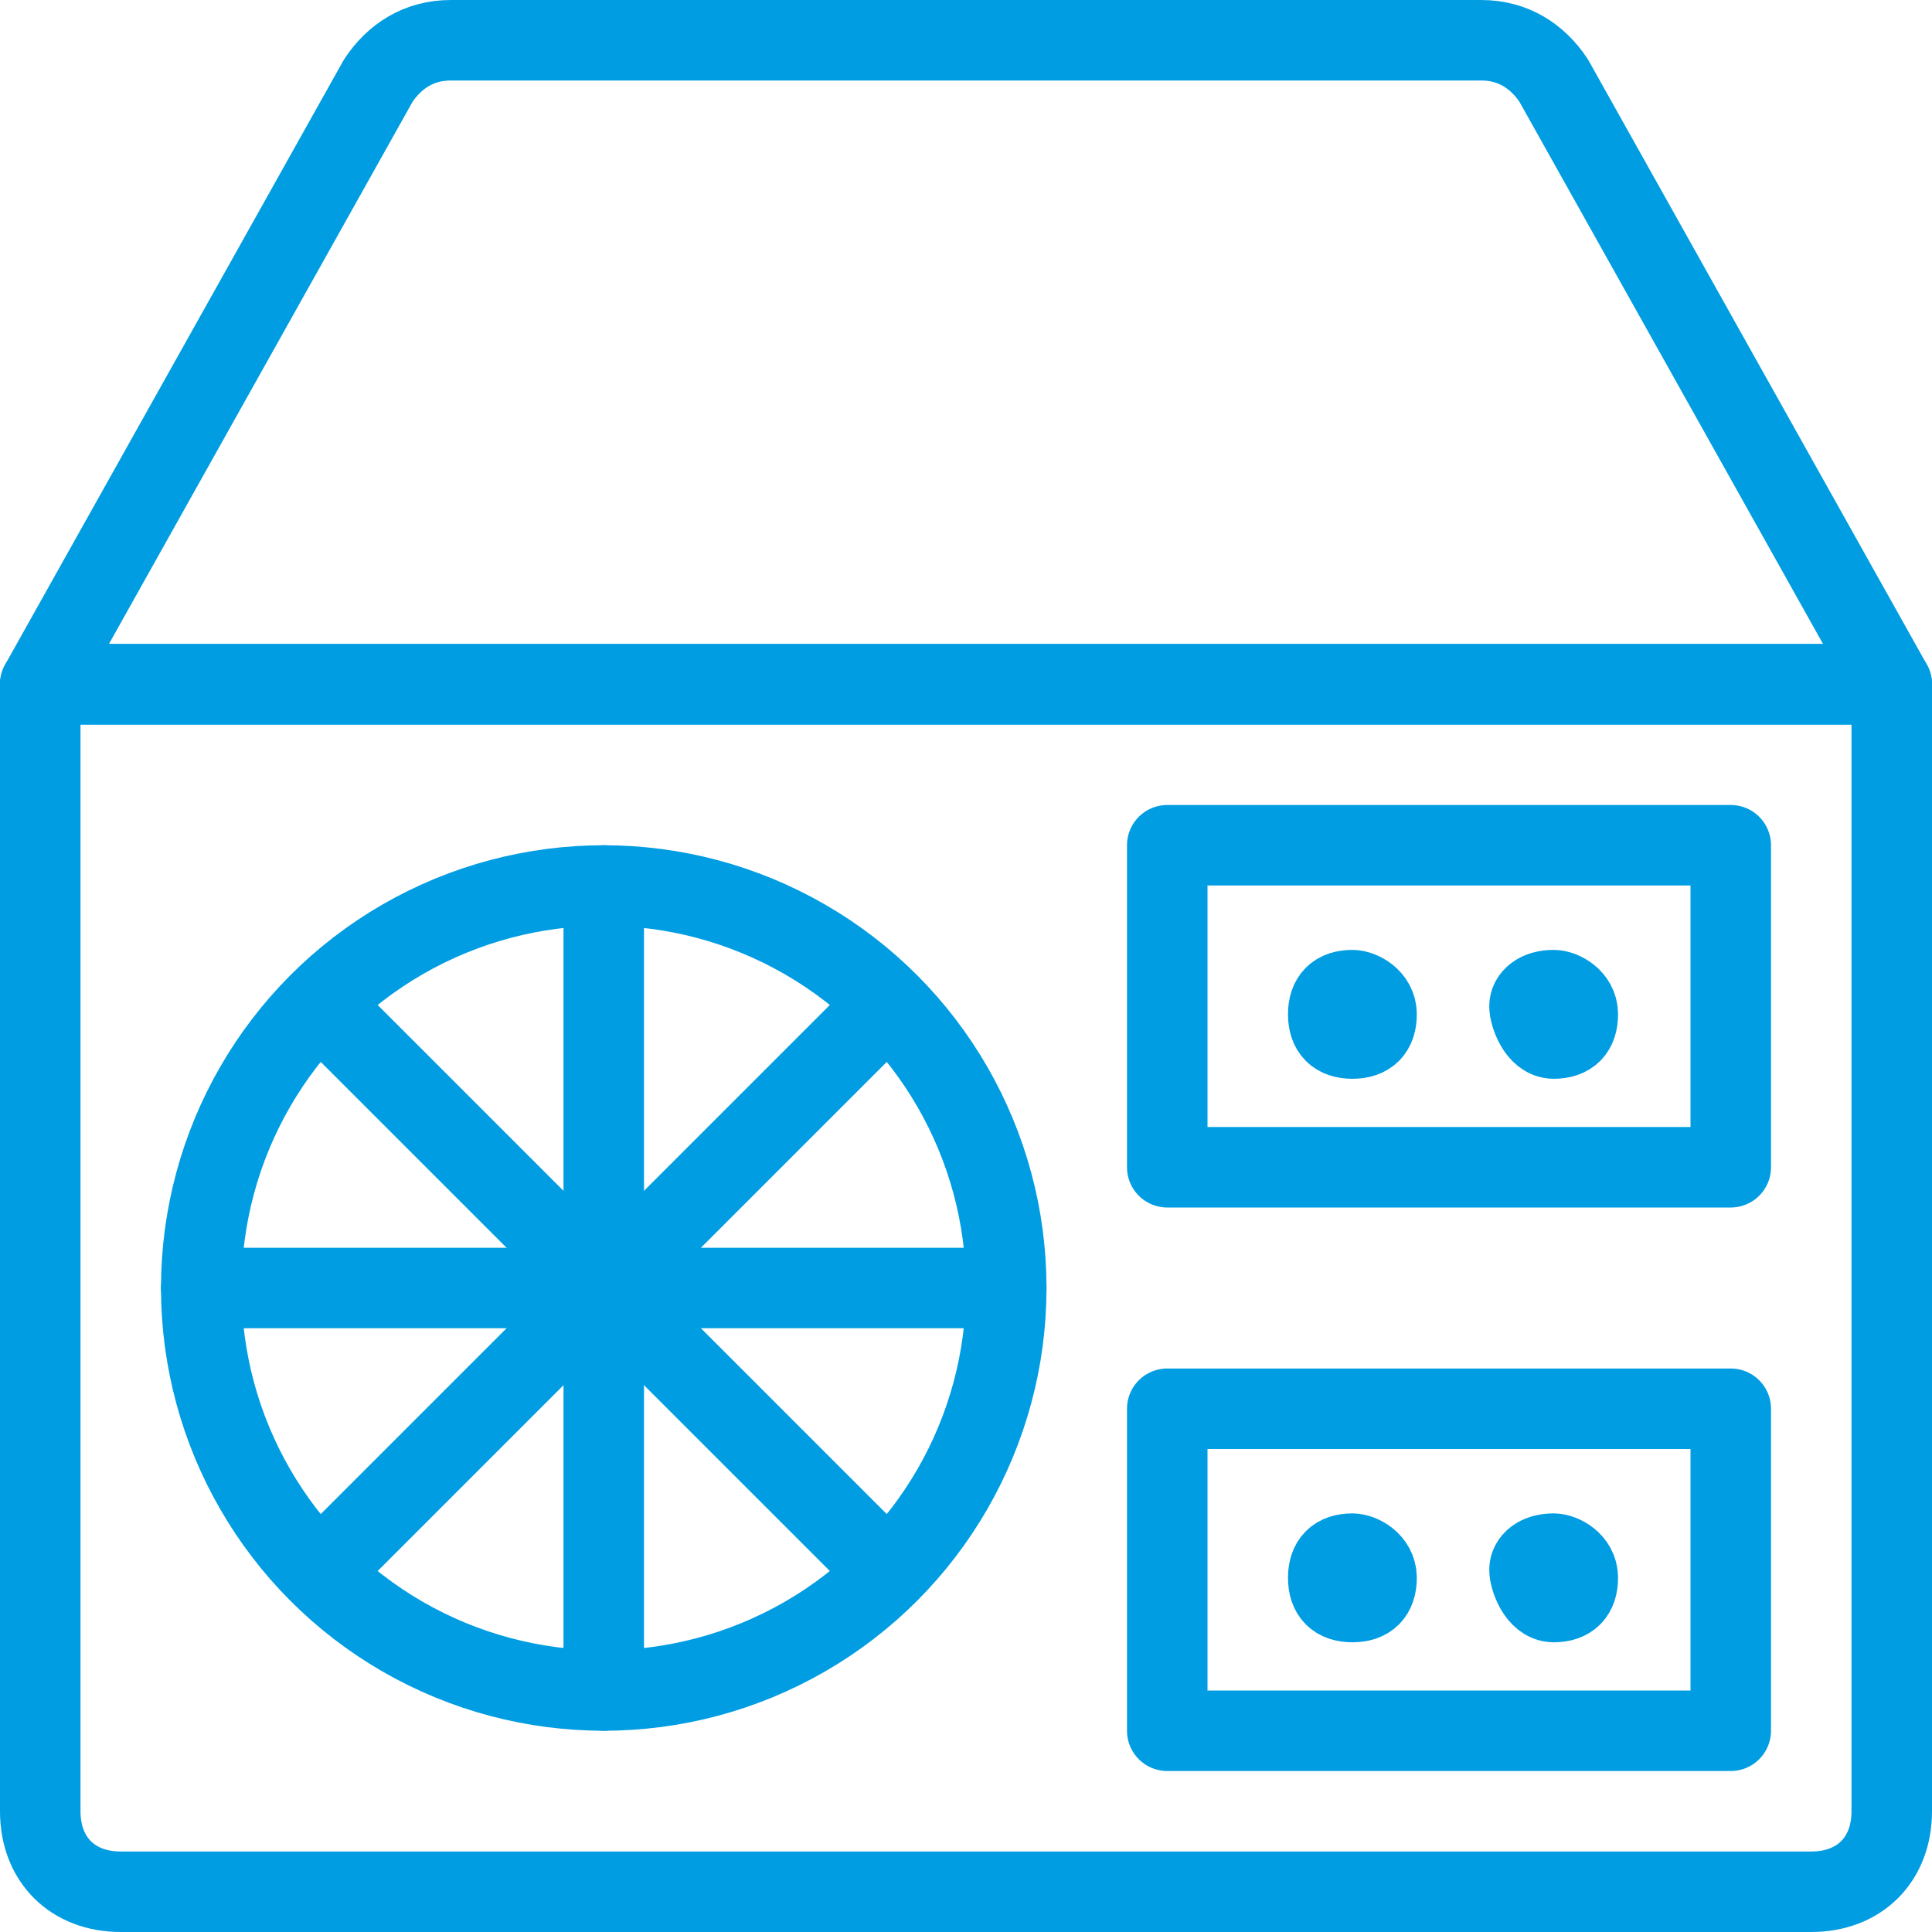 <?xml version="1.0" encoding="utf-8"?>
<!-- Generator: Adobe Illustrator 15.0.2, SVG Export Plug-In . SVG Version: 6.00 Build 0)  -->
<!DOCTYPE svg PUBLIC "-//W3C//DTD SVG 1.1//EN" "http://www.w3.org/Graphics/SVG/1.1/DTD/svg11.dtd">
<svg version="1.1" id="Vrstva_1" xmlns="http://www.w3.org/2000/svg" xmlns:xlink="http://www.w3.org/1999/xlink" x="0px" y="0px"
	 width="24px" height="24px" viewBox="0 0 24 24" enable-background="new 0 0 24 24" xml:space="preserve">
<title>usb-port</title>
<path fill="none" stroke="#009DE2" stroke-linecap="round" stroke-linejoin="round" d="M23.5,22.5c0,0.6-0.4,1-1,1h-21
	c-0.6,0-1-0.4-1-1v-14h23V22.5z"/>
<path fill="none" stroke="#009DE2" stroke-linecap="round" stroke-linejoin="round" d="M4.7,1c0.2-0.3,0.5-0.5,0.9-0.5h12.8
	C18.8,0.5,19.1,0.7,19.3,1l4.2,7.5h-23L4.7,1z"/>
<circle fill="none" stroke="#009DE2" stroke-linecap="round" stroke-linejoin="round" cx="7.5" cy="16" r="5"/>
<line fill="none" stroke="#009DE2" stroke-linecap="round" stroke-linejoin="round" x1="7.5" y1="11" x2="7.5" y2="21"/>
<line fill="none" stroke="#009DE2" stroke-linecap="round" stroke-linejoin="round" x1="11" y1="12.5" x2="4" y2="19.5"/>
<line fill="none" stroke="#009DE2" stroke-linecap="round" stroke-linejoin="round" x1="12.5" y1="16" x2="2.5" y2="16"/>
<line fill="none" stroke="#009DE2" stroke-linecap="round" stroke-linejoin="round" x1="11" y1="19.5" x2="4" y2="12.5"/>
<path fill="none" stroke="#009DE2" stroke-linecap="round" stroke-linejoin="round" d="M16.8,12.3c0.101,0,0.3,0.1,0.3,0.3
	c0,0.2-0.1,0.301-0.3,0.301S16.5,12.8,16.5,12.6C16.5,12.4,16.6,12.3,16.8,12.3"/>
<path fill="none" stroke="#009DE2" stroke-linecap="round" stroke-linejoin="round" d="M19.3,12.3c0.101,0,0.3,0.1,0.3,0.3
	c0,0.2-0.1,0.301-0.3,0.301S19,12.6,19,12.5C19,12.4,19.1,12.3,19.3,12.3"/>
<rect x="14.5" y="10.5" fill="none" stroke="#009DE2" stroke-linecap="round" stroke-linejoin="round" width="7" height="4"/>
<path fill="none" stroke="#009DE2" stroke-linecap="round" stroke-linejoin="round" d="M16.8,19.3c0.101,0,0.3,0.101,0.3,0.3
	c0,0.2-0.1,0.301-0.3,0.301S16.5,19.8,16.5,19.6C16.5,19.4,16.6,19.3,16.8,19.3"/>
<path fill="none" stroke="#009DE2" stroke-linecap="round" stroke-linejoin="round" d="M19.3,19.3c0.101,0,0.3,0.101,0.3,0.3
	c0,0.2-0.1,0.301-0.3,0.301S19,19.6,19,19.5S19.1,19.3,19.3,19.3"/>
<rect x="14.5" y="17.5" fill="none" stroke="#009DE2" stroke-linecap="round" stroke-linejoin="round" width="7" height="4"/>
</svg>
